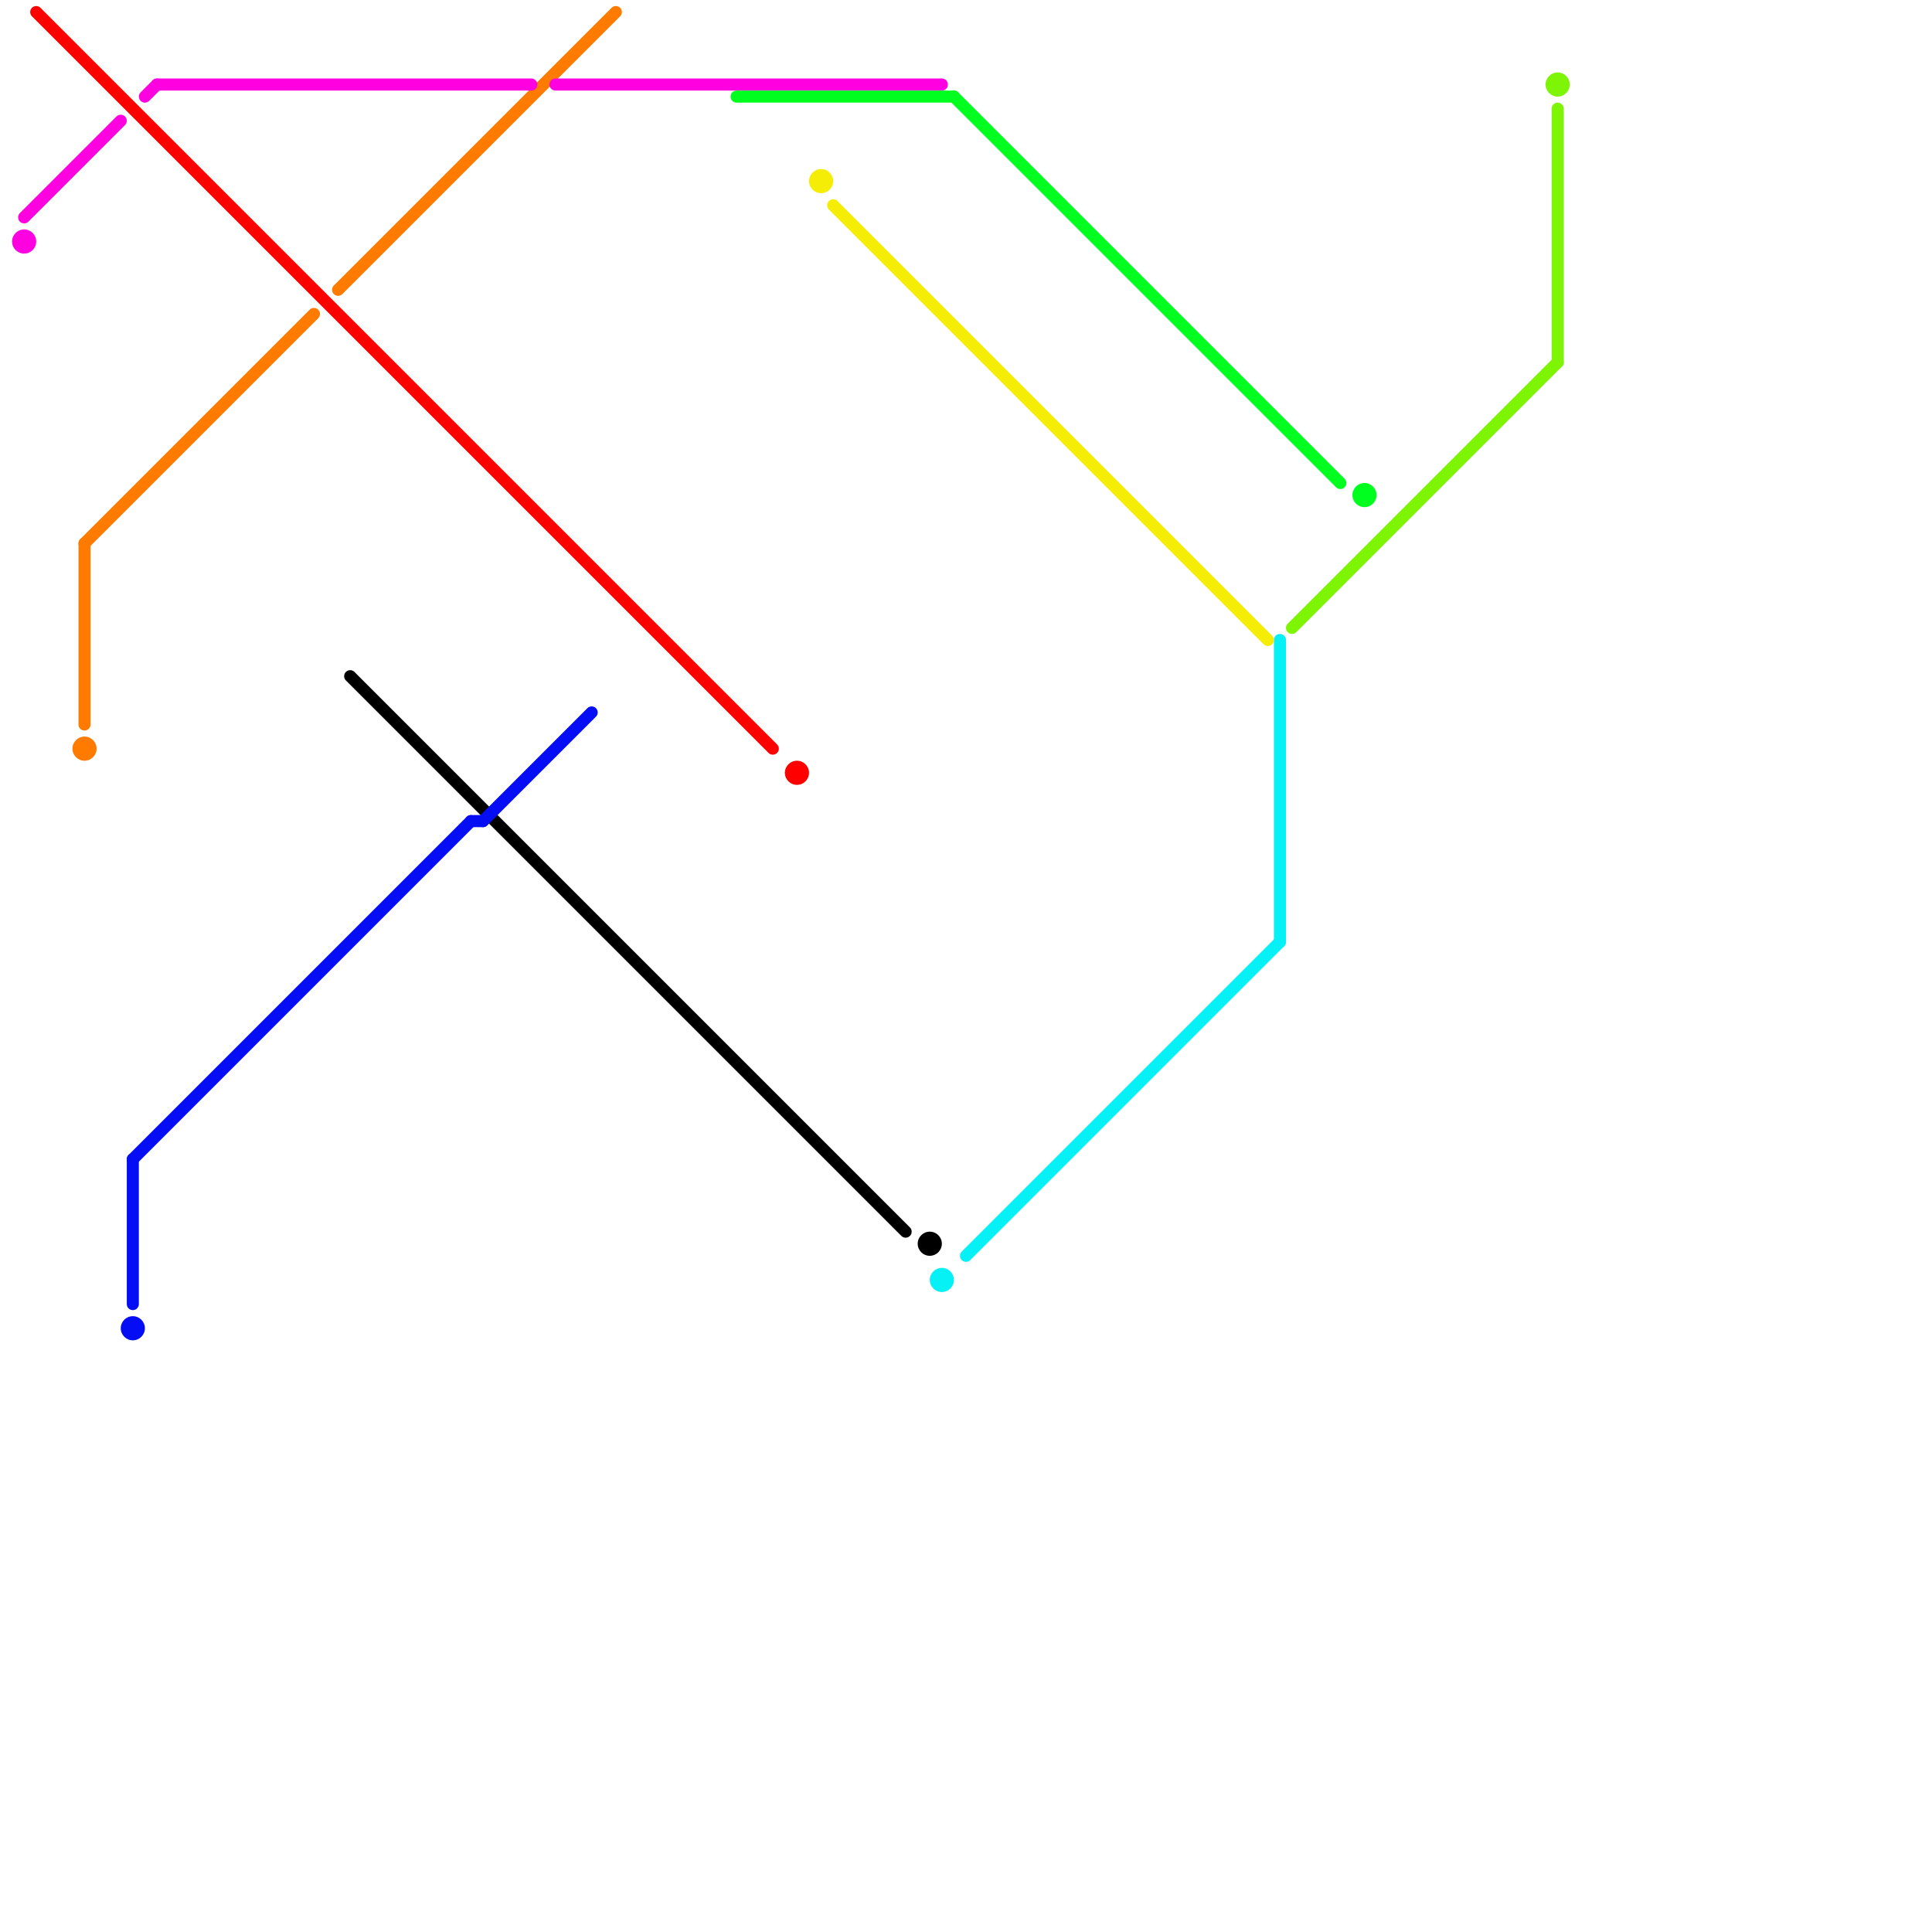 
<svg version="1.1" xmlns="http://www.w3.org/2000/svg" viewBox="0 0 160 160">
<style>text { font: 1px Helvetica; font-weight: 600; white-space: pre; dominant-baseline: central; } line { stroke-width: 1; fill: none; stroke-linecap: round; stroke-linejoin: round; } .c0 { stroke: #ff0000 } .c1 { stroke: #ff7b00 } .c2 { stroke: #ff00e1 } .c3 { stroke: #00ff1e } .c4 { stroke: #000000 } .c5 { stroke: #050df5 } .c6 { stroke: #05f1f5 } .c7 { stroke: #f5ed05 } .c8 { stroke: #7df505 } .w1 { stroke-width: 1; }</style><defs><g id="wm-xf"><circle r="1.2" fill="#000"/><circle r="0.9" fill="#fff"/><circle r="0.6" fill="#000"/><circle r="0.3" fill="#fff"/></g><g id="wm"><circle r="0.6" fill="#000"/><circle r="0.3" fill="#fff"/></g></defs><line class="c0 " x1="3" y1="1" x2="64" y2="62"/><circle cx="66" cy="64" r="1" fill="#ff0000" /><line class="c1 " x1="28" y1="24" x2="51" y2="1"/><line class="c1 " x1="7" y1="45" x2="7" y2="60"/><line class="c1 " x1="7" y1="45" x2="26" y2="26"/><circle cx="7" cy="62" r="1" fill="#ff7b00" /><line class="c2 " x1="13" y1="7" x2="44" y2="7"/><line class="c2 " x1="2" y1="18" x2="10" y2="10"/><line class="c2 " x1="46" y1="7" x2="78" y2="7"/><line class="c2 " x1="12" y1="8" x2="13" y2="7"/><circle cx="2" cy="20" r="1" fill="#ff00e1" /><line class="c3 " x1="61" y1="8" x2="79" y2="8"/><line class="c3 " x1="79" y1="8" x2="111" y2="40"/><circle cx="113" cy="41" r="1" fill="#00ff1e" /><line class="c4 " x1="29" y1="56" x2="75" y2="102"/><circle cx="77" cy="103" r="1" fill="#000000" /><line class="c5 " x1="39" y1="68" x2="40" y2="68"/><line class="c5 " x1="40" y1="68" x2="49" y2="59"/><line class="c5 " x1="11" y1="96" x2="11" y2="108"/><line class="c5 " x1="11" y1="96" x2="39" y2="68"/><circle cx="11" cy="110" r="1" fill="#050df5" /><line class="c6 " x1="106" y1="53" x2="106" y2="78"/><line class="c6 " x1="80" y1="104" x2="106" y2="78"/><circle cx="78" cy="106" r="1" fill="#05f1f5" /><line class="c7 " x1="69" y1="17" x2="105" y2="53"/><circle cx="68" cy="15" r="1" fill="#f5ed05" /><line class="c8 " x1="129" y1="9" x2="129" y2="30"/><line class="c8 " x1="107" y1="52" x2="129" y2="30"/><circle cx="129" cy="7" r="1" fill="#7df505" />
</svg>
